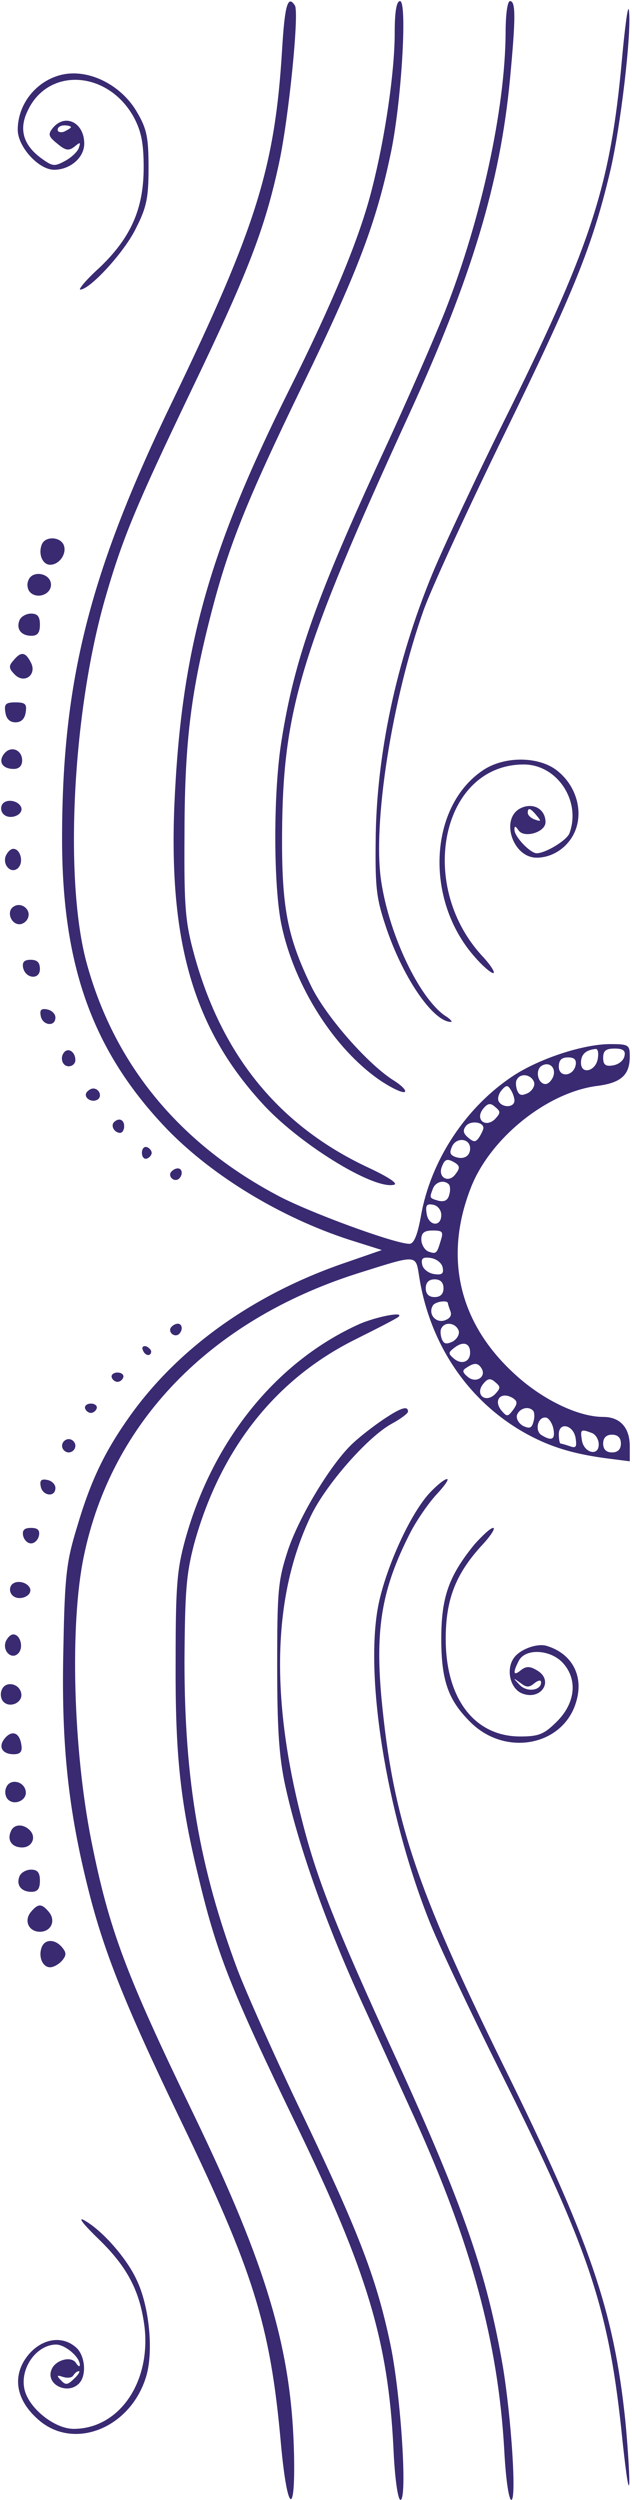 <?xml version="1.0" encoding="UTF-8"?> <svg xmlns="http://www.w3.org/2000/svg" xmlns:xlink="http://www.w3.org/1999/xlink" width="190" height="751" viewBox="0 0 190 751" fill="none"><desc> Created with Pixso. </desc><defs><clipPath id="clip668_18"><rect id="1" width="190" height="751" fill="white" fill-opacity="0"></rect></clipPath></defs><g clip-path="url(#clip668_18)"><path id="path" d="M84.8 15C82.66 50.2 77.06 68.2 52 120.2C26.8 172.2 18.66 204.73 18.66 252.06C18.66 290.46 28 316.06 50.26 339.26C64 353.4 84.53 365.8 105.07 372.46L114.8 375.53L104.4 379.13C76.8 388.46 54.13 404.46 39.33 425C31.6 435.8 27.33 444.6 23.2 458.6C20 469 19.46 473.13 19.06 495C18.4 522.46 20.26 541.93 26 565.4C30.8 585.26 37.06 601.13 54 636.33C76.13 682.2 81.2 698.2 84.4 733.53C86.26 754.46 88.8 757 88.4 737.53C87.73 706.06 80.4 681.13 58.13 635C37.73 592.86 32.8 579.66 27.46 553C22 525.53 20.93 487.93 25.2 467.53C33.46 427.4 63.06 396.73 107.33 382.6C125.6 376.86 124.93 376.73 126 383.4C129.33 404.73 141.73 422.33 160 431.66C166.8 435.13 173.6 437 183.07 438.2L189.33 439L189.33 434.46C189.33 428.86 186.4 425.66 181.33 425.66C173.73 425.66 162.8 420.33 154.53 412.6C138.13 397.53 133.46 378.06 141.33 357.4C146.93 342.2 164.4 328.06 179.73 326.2C186.8 325.26 189.33 322.86 189.33 317.4C189.33 313.93 189.07 313.66 183.46 313.66C175.6 313.66 162.8 317.79 154.8 322.86C140.27 332.2 129.46 348.46 126.53 365.4C125.46 371.26 124.4 373.66 123.07 373.66C118.66 373.66 92.13 363.93 82.93 358.86C53.33 343 34 319.13 25.86 288.6C19.33 263.53 21.86 214.2 31.46 180.33C36.8 161.66 40.93 151.93 57.33 117.66C74.53 81.93 79.6 68.86 83.86 49.13C86.8 35.66 90 3.8 88.66 1.66C86.53 -1.67 85.6 1.53 84.8 15ZM179.73 317.93C179.2 321.79 174.66 323 174.66 319.26C174.66 316.73 176.13 315.4 179.07 315.13C179.73 315 180 316.33 179.73 317.93ZM187.73 317.26C187.46 318.6 186 319.79 184.27 320.06C182 320.46 181.33 319.79 181.33 317.79C181.33 315.66 182.13 315 184.8 315C187.33 315 188.13 315.66 187.73 317.26ZM173.07 319.93C172.4 323.4 168 323.79 168 320.46C168 318.46 168.8 317.66 170.8 317.66C172.66 317.66 173.33 318.33 173.07 319.93ZM166.27 323.53C165.73 324.73 164.8 325.66 164 325.66C161.73 325.66 160.8 321.53 162.8 320.2C165.2 318.73 167.33 320.86 166.27 323.53ZM160.53 325C160.93 326.06 160.13 327.53 158.8 328.33C156.8 329.26 156.13 329.13 155.46 327.53C155.07 326.33 154.93 324.86 155.46 324.2C156.53 322.33 159.6 322.73 160.53 325ZM154.66 330.6C154.66 332.73 151.2 332.86 150 331C149.46 330.2 149.86 328.6 150.8 327.53C152.13 325.93 152.66 325.93 153.46 327.26C154.13 328.2 154.66 329.8 154.66 330.6ZM148.8 336.2C145.86 339 142.66 336.2 145.33 333C146.66 331.4 147.46 331.26 148.93 332.6C150.53 333.93 150.53 334.33 148.8 336.2ZM145.33 338.86C145.33 339.26 144.8 340.46 144.13 341.53C143.07 343.13 142.53 343.26 140.8 341.8C139.2 340.46 139.07 339.53 140.13 338.2C141.46 336.6 145.33 337 145.33 338.86ZM141.33 345C141.33 347.4 139.33 348.46 136.8 347.53C135.2 346.86 135.07 346.2 136 344.2C137.46 341.53 141.33 342.06 141.33 345ZM136.93 349.4C138.27 350.33 138.27 351 136.93 352.73C134.93 355.53 131.6 353.8 132.8 350.6C133.73 348.06 134.53 347.93 136.93 349.4ZM134.93 355.8C135.33 356.2 135.46 357.53 135.07 358.86C134.66 360.6 133.6 361.13 131.86 360.73C129.07 359.93 129.07 359.93 130.13 357.13C130.93 355 133.46 354.33 134.93 355.8ZM132.66 365C132.66 368.73 128.8 368.33 128.27 364.6C127.86 362.06 128.27 361.53 130.27 361.93C131.6 362.2 132.66 363.53 132.66 365ZM132.53 372.6C131.33 376.6 131.2 376.86 128.66 375.93C127.6 375.4 126.66 373.8 126.66 372.33C126.66 370.33 127.6 369.66 130.13 369.66C133.07 369.66 133.33 370.06 132.53 372.6ZM133.07 380.73C133.46 382.6 132.93 383.13 130.4 382.73C128.8 382.46 127.2 381.26 126.93 379.93C126.53 378.06 127.07 377.53 129.6 377.93C131.2 378.2 132.8 379.4 133.07 380.73ZM133.33 387C133.33 388.73 132.4 389.66 130.66 389.66C128.93 389.66 128 388.73 128 387C128 385.26 128.93 384.33 130.66 384.33C132.4 384.33 133.33 385.26 133.33 387ZM134.66 391.53C134.66 391.8 135.07 393 135.46 394.06C135.86 395.26 135.2 396.2 133.46 396.73C130.8 397.4 128.66 394.6 130.13 392.2C130.8 391 134.66 390.46 134.66 391.53ZM137.86 399.66C138.27 400.73 137.46 402.2 136.13 403C134.13 403.93 133.46 403.8 132.8 402.2C132.4 401 132.27 399.53 132.8 398.86C133.86 397 136.93 397.4 137.86 399.66ZM141.33 406.33C141.33 409.13 138.8 410.06 136.53 408.2C134.66 406.6 134.66 406.33 136.8 404.73C139.33 402.86 141.33 403.53 141.33 406.33ZM144.8 411.13C146.27 413.66 143.07 415.66 140.66 413.66C138.93 412.2 138.93 411.66 140.27 410.86C142.66 409.26 143.73 409.4 144.8 411.13ZM148.8 418.86C145.86 421.66 142.66 418.86 145.33 415.66C146.66 414.06 147.46 413.93 148.93 415.26C150.53 416.6 150.53 417 148.8 418.86ZM154.27 420.06C155.6 421 155.6 421.66 154.27 423.53C152.66 425.66 152.4 425.66 150.8 423.8C148.13 420.6 150.66 417.8 154.27 420.06ZM160.27 423.8C160.66 424.2 160.8 425.66 160.4 427C159.86 429.13 159.2 429.26 157.2 428.33C155.86 427.53 155.07 426.06 155.46 425C156.27 423 158.93 422.33 160.27 423.8ZM166.4 429.4C166.93 432.46 165.86 433 162.8 431.13C160.53 429.66 161.86 425.13 164.4 425.93C165.2 426.33 166.13 427.8 166.4 429.4ZM173.07 432.2C173.46 434.73 173.07 435.13 171.33 434.46C170.13 434.06 168.8 433.66 168.53 433.66C168.27 433.66 168 432.46 168 430.86C168 427 172.53 428.06 173.07 432.2ZM177.86 430.46C179.07 430.86 180 432.46 180 433.93C180 437.66 175.46 436.46 174.93 432.6C174.4 429.4 174.66 429.26 177.86 430.46ZM186.66 433.66C186.66 435.4 185.73 436.33 184 436.33C182.27 436.33 181.33 435.4 181.33 433.66C181.33 431.93 182.27 431 184 431C185.73 431 186.66 431.93 186.66 433.66Z" fill="#3A2A72" fill-opacity="1" fill-rule="nonzero"></path><path id="path" d="M118.66 9.93C118.66 21.66 115.73 41.53 111.86 56.59C108.26 71.13 100 90.99 86.93 117.13C62.53 166.06 54.4 195.53 52.4 242.33C50.8 283.13 58.26 308.86 78.53 331.13C89.33 343.26 112.13 357.4 118.4 355.93C119.86 355.66 116.93 353.66 110.66 350.73C83.86 338.2 66.66 317 58.4 286.86C55.73 277.13 55.33 272.6 55.46 251.66C55.46 224.33 57.19 209.13 62.93 186.46C68.4 164.73 73.6 151.53 91.33 115C107.33 82.06 113.06 66.99 117.33 46.73C120.66 31.66 122.53 0.33 120.26 0.33C119.19 0.33 118.66 3.53 118.66 9.93Z" fill="#3A2A72" fill-opacity="1" fill-rule="nonzero"></path><path id="path" d="M152 9.93C151.86 32.73 144.66 65.93 133.73 93.66C130.39 102.06 122.13 121 115.33 135.66C95.19 179.26 88.53 197.93 84.66 222.33C82.13 237.66 82.13 266.2 84.66 278.06C88.53 296.2 100.39 315 114.13 324.46C117.46 326.73 120.8 328.33 121.59 328.06C122.39 327.8 120.93 326.2 118.39 324.6C110.66 319.79 97.86 305.26 93.46 296.06C86.39 281.4 84.66 272.6 84.8 250.33C85.06 213.26 90.39 195.53 123.06 124.33C141.86 83.26 150.39 54.86 153.33 23.66C155.06 5.26 155.06 0.33 153.33 0.33C152.53 0.33 152 4.46 152 9.93Z" fill="#3A2A72" fill-opacity="1" fill-rule="nonzero"></path><path id="path" d="M186.93 18.33C183.59 55.13 177.86 73.13 153.59 122.33C143.73 142.06 133.19 164.6 130 172.33C119.06 198.86 113.06 227.13 112.93 253C112.79 267.26 113.19 270.2 116.39 279.53C121.59 294.46 130.39 307 135.59 307C136.13 307 135.33 306.06 133.59 305C126 299.53 117.19 281.26 114.66 265.13C111.86 247.8 117.86 209.93 127.46 183C130 176.06 141.06 152.06 152 129.66C172.53 87.53 178 74.2 183.33 51.93C186.53 38.73 190 9.26 189.06 3C188.79 1.13 187.86 8.06 186.93 18.33Z" fill="#3A2A72" fill-opacity="1" fill-rule="nonzero"></path><path id="path" d="M18 22.59C10.66 24.59 5.33 31.39 5.33 39C5.33 44.06 11.59 51 16.26 51C21.06 51 25.33 47.39 25.33 43.13C25.33 36.86 19.59 33.93 15.86 38.46C14.39 40.33 14.53 41 17.19 43.13C19.73 45.26 20.66 45.39 22.39 44.06C24.13 42.59 24.26 42.73 23.73 44.33C23.46 45.39 21.59 47.26 19.59 48.33C16.39 50.06 15.86 50.06 12.39 47.53C6.93 43.53 5.59 38.73 8.39 33.13C14.66 19.93 32.79 21.26 40.39 35.53C42.53 39.66 43.19 43.26 43.19 50.33C43.19 62.73 39.33 71.39 30 80.33C26 83.93 23.46 87 24.13 87C27.06 87 37.59 75.53 40.93 68.46C44.13 62.19 44.66 59.26 44.66 50.33C44.66 41.39 44.13 38.73 41.33 33.93C36.53 25.39 26.26 20.33 18 22.59ZM21.33 38.19C21.33 38.46 20.39 39 19.33 39.53C18.26 39.93 17.33 39.66 17.33 39C17.33 38.19 18.26 37.66 19.33 37.66C20.39 37.66 21.33 37.93 21.33 38.19Z" fill="#3A2A72" fill-opacity="1" fill-rule="nonzero"></path><path id="path" d="M12.53 163.66C11.46 166.46 12.8 169.66 15.06 169.66C17.86 169.66 20.13 166.33 19.19 163.8C18.13 161.13 13.46 161 12.53 163.66Z" fill="#3A2A72" fill-opacity="1" fill-rule="nonzero"></path><path id="path" d="M8.53 174.33C7.99 175.53 8.26 177.13 9.06 177.93C11.19 180.06 15.33 178.6 15.33 175.66C15.33 172.2 9.73 171.13 8.53 174.33Z" fill="#3A2A72" fill-opacity="1" fill-rule="nonzero"></path><path id="path" d="M5.86 186.33C4.79 189 6.39 191 9.46 191C11.33 191 12 190.06 12 187.66C12 185.26 11.33 184.33 9.33 184.33C7.86 184.33 6.26 185.26 5.86 186.33Z" fill="#3A2A72" fill-opacity="1" fill-rule="nonzero"></path><path id="path" d="M4 198.46C2.53 200.06 2.66 200.86 4.4 202.6C7.33 205.66 11.33 202.6 9.19 198.86C7.6 195.8 6.26 195.66 4 198.46Z" fill="#3A2A72" fill-opacity="1" fill-rule="nonzero"></path><path id="path" d="M1.6 213.93C1.86 215.93 2.93 217 4.66 217C6.4 217 7.46 215.93 7.73 213.93C8.13 211.53 7.6 211 4.66 211C1.73 211 1.2 211.53 1.6 213.93Z" fill="#3A2A72" fill-opacity="1" fill-rule="nonzero"></path><path id="path" d="M1.33 226.33C-0.67 228.73 0.66 231 4.13 231C5.73 231 6.66 230.06 6.66 228.46C6.66 225.26 3.33 223.93 1.33 226.33Z" fill="#3A2A72" fill-opacity="1" fill-rule="nonzero"></path><path id="path" d="M145.19 231.4C128.92 242.33 127.59 270.33 142.66 287.4C144.92 290.06 147.59 292.33 148.26 292.33C149.06 292.33 147.46 289.79 144.66 286.86C125.19 265.26 133.06 229.66 157.46 229.66C167.46 229.66 174.79 240.6 171.19 250.33C170.39 252.46 164 256.33 161.33 256.33C159.46 256.33 154.66 251.4 154.66 249.26C154.66 248.06 154.92 248.06 155.86 249.4C157.46 251.93 164 250.06 164 247C164 243.13 160.39 241 156.66 242.73C150.26 245.66 154 257.66 161.33 257.66C166 257.66 170.53 254.73 172.66 250.2C175.46 244.2 173.46 236.46 167.86 231.8C162.39 227.13 151.73 227 145.19 231.4ZM161.33 245C162.79 246.73 162.66 246.86 160.79 246.2C159.59 245.8 158.66 244.86 158.66 244.2C158.66 242.46 159.46 242.73 161.33 245Z" fill="#3A2A72" fill-opacity="1" fill-rule="nonzero"></path><path id="path" d="M0.66 241.66C0.13 242.6 0.26 243.8 1.06 244.6C2.93 246.46 7.06 244.86 6.4 242.6C5.6 240.46 1.86 239.8 0.66 241.66Z" fill="#3A2A72" fill-opacity="1" fill-rule="nonzero"></path><path id="path" d="M1.73 257.13C0.66 259.93 3.46 262.73 5.46 260.73C7.2 259 6.13 255 4 255C3.2 255 2.26 255.93 1.73 257.13Z" fill="#3A2A72" fill-opacity="1" fill-rule="nonzero"></path><path id="path" d="M4.13 272.33C1.86 273.66 3.2 277.66 5.86 277.66C6.8 277.66 8 276.86 8.4 275.79C9.46 273.26 6.4 270.86 4.13 272.33Z" fill="#3A2A72" fill-opacity="1" fill-rule="nonzero"></path><path id="path" d="M6.92 290.6C7.59 294.06 12 294.46 12 291.13C12 289.13 11.19 288.33 9.19 288.33C7.33 288.33 6.66 289 6.92 290.6Z" fill="#3A2A72" fill-opacity="1" fill-rule="nonzero"></path><path id="path" d="M12.26 305.26C12.79 308.06 16.66 308.6 16.66 305.66C16.66 304.6 15.59 303.53 14.26 303.26C12.39 302.86 11.86 303.4 12.26 305.26Z" fill="#3A2A72" fill-opacity="1" fill-rule="nonzero"></path><path id="path" d="M19.46 315.93C17.86 317.53 18.66 320.33 20.66 320.33C21.73 320.33 22.66 319.53 22.66 318.46C22.66 316.2 20.8 314.73 19.46 315.93Z" fill="#3A2A72" fill-opacity="1" fill-rule="nonzero"></path><path id="path" d="M26 328.2C25.06 329.8 27.6 331.4 29.33 330.33C30.8 329.4 29.86 327 28 327C27.33 327 26.53 327.53 26 328.2Z" fill="#3A2A72" fill-opacity="1" fill-rule="nonzero"></path><path id="path" d="M34.26 337.13C33.19 338.2 34.39 340.33 36.13 340.33C36.8 340.33 37.33 339.4 37.33 338.33C37.33 336.33 35.73 335.66 34.26 337.13Z" fill="#3A2A72" fill-opacity="1" fill-rule="nonzero"></path><path id="path" d="M42.66 346.33C42.66 347.53 43.33 348.33 44.13 348.06C44.93 347.8 45.6 347 45.6 346.33C45.6 345.66 44.93 344.86 44.13 344.6C43.33 344.33 42.66 345.13 42.66 346.33Z" fill="#3A2A72" fill-opacity="1" fill-rule="nonzero"></path><path id="path" d="M51.33 352.2C50.53 353.66 52.53 355.26 53.86 354.06C55.07 352.86 54.8 351 53.46 351C52.66 351 51.86 351.53 51.33 352.2Z" fill="#3A2A72" fill-opacity="1" fill-rule="nonzero"></path><path id="path" d="M108.27 397.66C83.19 408.86 64 432.6 55.73 462.33C53.19 471.53 52.8 476.46 52.8 499C52.66 526.59 54.13 540.86 59.33 562.46C65.06 586.73 69.19 597.26 89.46 639.13C110.4 682.46 116.66 703.26 118.27 735.26C118.66 744.33 119.6 751 120.4 751C122.53 751 120.53 719.8 117.46 704.73C113.33 684.86 108.13 671.26 91.33 636.06C82.93 618.59 74 598.59 71.33 591.53C60 561.13 55.46 535 55.46 499C55.6 477.8 56 472.86 58.4 463.66C66.26 435.4 82.66 414.46 106.66 402.46C113.6 399 119.6 395.93 119.86 395.53C121.46 393.93 113.33 395.53 108.27 397.66Z" fill="#3A2A72" fill-opacity="1" fill-rule="nonzero"></path><path id="path" d="M51.33 398.86C50.53 400.33 52.53 401.93 53.86 400.73C55.07 399.53 54.8 397.66 53.46 397.66C52.66 397.66 51.86 398.2 51.33 398.86Z" fill="#3A2A72" fill-opacity="1" fill-rule="nonzero"></path><path id="path" d="M42.93 405.53C43.46 407.26 45.33 407.66 45.46 406.06C45.46 405.53 44.8 404.86 44 404.46C43.07 404.2 42.53 404.73 42.93 405.53Z" fill="#3A2A72" fill-opacity="1" fill-rule="nonzero"></path><path id="path" d="M33.59 413.8C33.86 414.6 34.66 415.13 35.33 415.13C36 415.13 36.79 414.6 37.06 413.8C37.33 413 36.53 412.33 35.33 412.33C34.13 412.33 33.33 413 33.59 413.8Z" fill="#3A2A72" fill-opacity="1" fill-rule="nonzero"></path><path id="path" d="M25.59 423.13C25.86 423.93 26.66 424.46 27.33 424.46C28 424.46 28.79 423.93 29.06 423.13C29.33 422.33 28.53 421.66 27.33 421.66C26.13 421.66 25.33 422.33 25.59 423.13Z" fill="#3A2A72" fill-opacity="1" fill-rule="nonzero"></path><path id="path" d="M115.19 426.46C112.39 428.33 108.26 431.53 106.13 433.53C99.73 439.4 90 455.4 86.53 465.8C83.59 474.86 83.33 477.8 83.33 500.33C83.33 519.13 83.86 527.66 85.73 536.33C89.46 553.53 97.33 576.2 108 599.8C113.33 611.4 120.8 627.93 124.66 636.33C141.73 674.06 149.73 703.66 151.59 735.93C152 744.2 152.93 751 153.73 751C155.33 751 153.73 726.46 151.19 711C146.39 683.13 139.46 663 119.06 618.33C100.8 578.59 95.19 564.33 90.66 546.33C81.19 509.26 82.13 479 93.46 455.4C98 445.93 110.66 431.53 117.86 427.66C120.53 426.2 122.66 424.6 122.66 424.06C122.66 422.2 120.53 422.86 115.19 426.46Z" fill="#3A2A72" fill-opacity="1" fill-rule="nonzero"></path><path id="path" d="M18.66 434.33C18.66 435.4 19.6 436.33 20.66 436.33C21.73 436.33 22.66 435.4 22.66 434.33C22.66 433.26 21.73 432.33 20.66 432.33C19.6 432.33 18.66 433.26 18.66 434.33Z" fill="#3A2A72" fill-opacity="1" fill-rule="nonzero"></path><path id="path" d="M12.26 446.6C12.79 449.4 16.66 449.93 16.66 447C16.66 445.93 15.59 444.86 14.26 444.6C12.39 444.2 11.86 444.73 12.26 446.6Z" fill="#3A2A72" fill-opacity="1" fill-rule="nonzero"></path><path id="path" d="M129.2 448.46C123.46 454.6 116.27 470.33 113.86 481.66C109.46 502.73 116 543.93 128.8 576.46C131.46 583.4 141.2 603.93 150.27 622.06C177.73 677 183.2 693.93 187.2 733.8C188.27 743.66 189.07 749 189.2 745.66C189.2 742.33 188.66 734.06 188 727.26C184.53 693.93 177.33 673.13 151.33 620.46C124.93 566.73 118.13 546.33 114.66 509.93C112.8 489.13 114.8 477.26 123.2 460.73C125.07 457 128.66 451.8 131.07 449.13C133.6 446.46 135.07 444.33 134.4 444.33C133.6 444.33 131.33 446.2 129.2 448.46Z" fill="#3A2A72" fill-opacity="1" fill-rule="nonzero"></path><path id="path" d="M6.93 461.26C7.2 462.6 8.26 463.66 9.33 463.66C10.4 463.66 11.46 462.6 11.73 461.26C12 459.66 11.33 459 9.33 459C7.33 459 6.66 459.66 6.93 461.26Z" fill="#3A2A72" fill-opacity="1" fill-rule="nonzero"></path><path id="path" d="M142.66 463.93C134.93 473.4 132.66 479.8 132.66 492.33C132.66 505 134.8 510.86 141.6 517.53C152.27 527.93 169.73 524.33 173.33 510.86C175.46 503.26 171.86 496.73 164.4 494.46C161.46 493.53 156.13 495.53 154.4 498.2C152.13 501.53 153.33 507 156.66 508.6C162.53 511.26 166.93 504.73 161.19 501.66C159.19 500.46 158 500.6 156.53 501.8C154.27 503.66 154.13 502.46 156 498.86C158 495.13 165.33 495.53 169.06 499.4C173.73 504.33 173.06 511.53 167.46 517.13C163.6 521 162 521.66 156.4 521.66C142.66 521.66 134 510.33 134 492.33C134 480.6 136.93 473 144.66 464.46C147.46 461.53 149.06 459 148.27 459C147.46 459 145.06 461.26 142.66 463.93ZM160.66 505.66C161.86 504.73 162.66 504.6 162.66 505.4C162.66 507.93 158.27 508.46 156.13 506.06C154.13 503.93 154.13 503.93 156.4 505.53C158.27 507 159.06 507 160.66 505.66Z" fill="#3A2A72" fill-opacity="1" fill-rule="nonzero"></path><path id="path" d="M3.33 476.33C2.79 477.26 2.93 478.46 3.73 479.26C5.59 481.13 9.73 479.53 9.06 477.26C8.26 475.13 4.53 474.46 3.33 476.33Z" fill="#3A2A72" fill-opacity="1" fill-rule="nonzero"></path><path id="path" d="M1.73 493.13C0.66 495.93 3.46 498.73 5.46 496.73C7.2 495 6.13 491 4 491C3.2 491 2.26 491.93 1.73 493.13Z" fill="#3A2A72" fill-opacity="1" fill-rule="nonzero"></path><path id="path" d="M0.53 507.66C-0.01 508.86 0.26 510.46 1.06 511.26C3.06 513.26 6.92 511.4 6.39 508.73C5.86 505.66 1.59 504.86 0.53 507.66Z" fill="#3A2A72" fill-opacity="1" fill-rule="nonzero"></path><path id="path" d="M1.46 522.2C-0.67 524.73 0.66 527 4.13 527C6.13 527 6.8 526.2 6.4 524.06C5.86 520.46 3.6 519.66 1.46 522.2Z" fill="#3A2A72" fill-opacity="1" fill-rule="nonzero"></path><path id="path" d="M1.86 537C1.33 538.2 1.6 539.8 2.4 540.59C4.4 542.59 8.26 540.73 7.73 538.06C7.19 535 2.93 534.2 1.86 537Z" fill="#3A2A72" fill-opacity="1" fill-rule="nonzero"></path><path id="path" d="M3.2 550.33C2.13 552.86 3.6 555 6.66 555C9.6 555 11.06 551.93 8.93 549.8C6.93 547.8 4 547.93 3.2 550.33Z" fill="#3A2A72" fill-opacity="1" fill-rule="nonzero"></path><path id="path" d="M5.86 563.66C4.79 566.33 6.39 568.33 9.46 568.33C11.33 568.33 12 567.4 12 565C12 562.59 11.33 561.66 9.33 561.66C7.86 561.66 6.26 562.59 5.86 563.66Z" fill="#3A2A72" fill-opacity="1" fill-rule="nonzero"></path><path id="path" d="M9.33 574.33C7.06 577 8.66 580.33 12 580.33C15.33 580.33 16.92 577 14.66 574.33C12.53 571.8 11.46 571.8 9.33 574.33Z" fill="#3A2A72" fill-opacity="1" fill-rule="nonzero"></path><path id="path" d="M12.53 585C11.46 587.8 12.8 591 15.06 591C16.13 591 17.73 590.06 18.66 589C20 587.4 20 586.59 18.66 585C16.53 582.46 13.46 582.46 12.53 585Z" fill="#3A2A72" fill-opacity="1" fill-rule="nonzero"></path><path id="path" d="M29.73 672.73C38.39 681.13 42.13 688.46 43.46 699.13C45.33 715.8 35.73 729.66 22.13 729.66C16.39 729.66 8.53 723.4 7.33 717.66C6 711.4 10.93 704.46 16.8 704.33C19.6 704.33 24 708.06 24 710.46C24 711.13 23.46 710.86 22.8 709.8C21.33 707.66 16.53 709 15.46 711.93C13.73 716.33 20.26 719.53 23.73 716.06C26.13 713.66 25.6 707.66 22.93 705.26C18.8 701.53 12.8 702.46 8.66 707.26C3.6 713.26 4.53 720.6 11.19 726.6C22 736.6 39.73 729.4 44.13 713.26C46.13 705.66 44.8 692.6 41.06 684.86C38 678.2 30.39 669.66 25.06 666.86C23.33 666.06 25.46 668.6 29.73 672.73ZM22.26 714.6C20.39 716.46 19.73 716.6 18.39 715.13C16.93 713.66 17.06 713.4 18.93 714.06C20.26 714.46 21.6 714.33 22 713.66C22.53 712.86 23.19 712.33 23.73 712.33C24.13 712.33 23.6 713.4 22.26 714.6Z" fill="#3A2A72" fill-opacity="1" fill-rule="nonzero"></path></g></svg> 